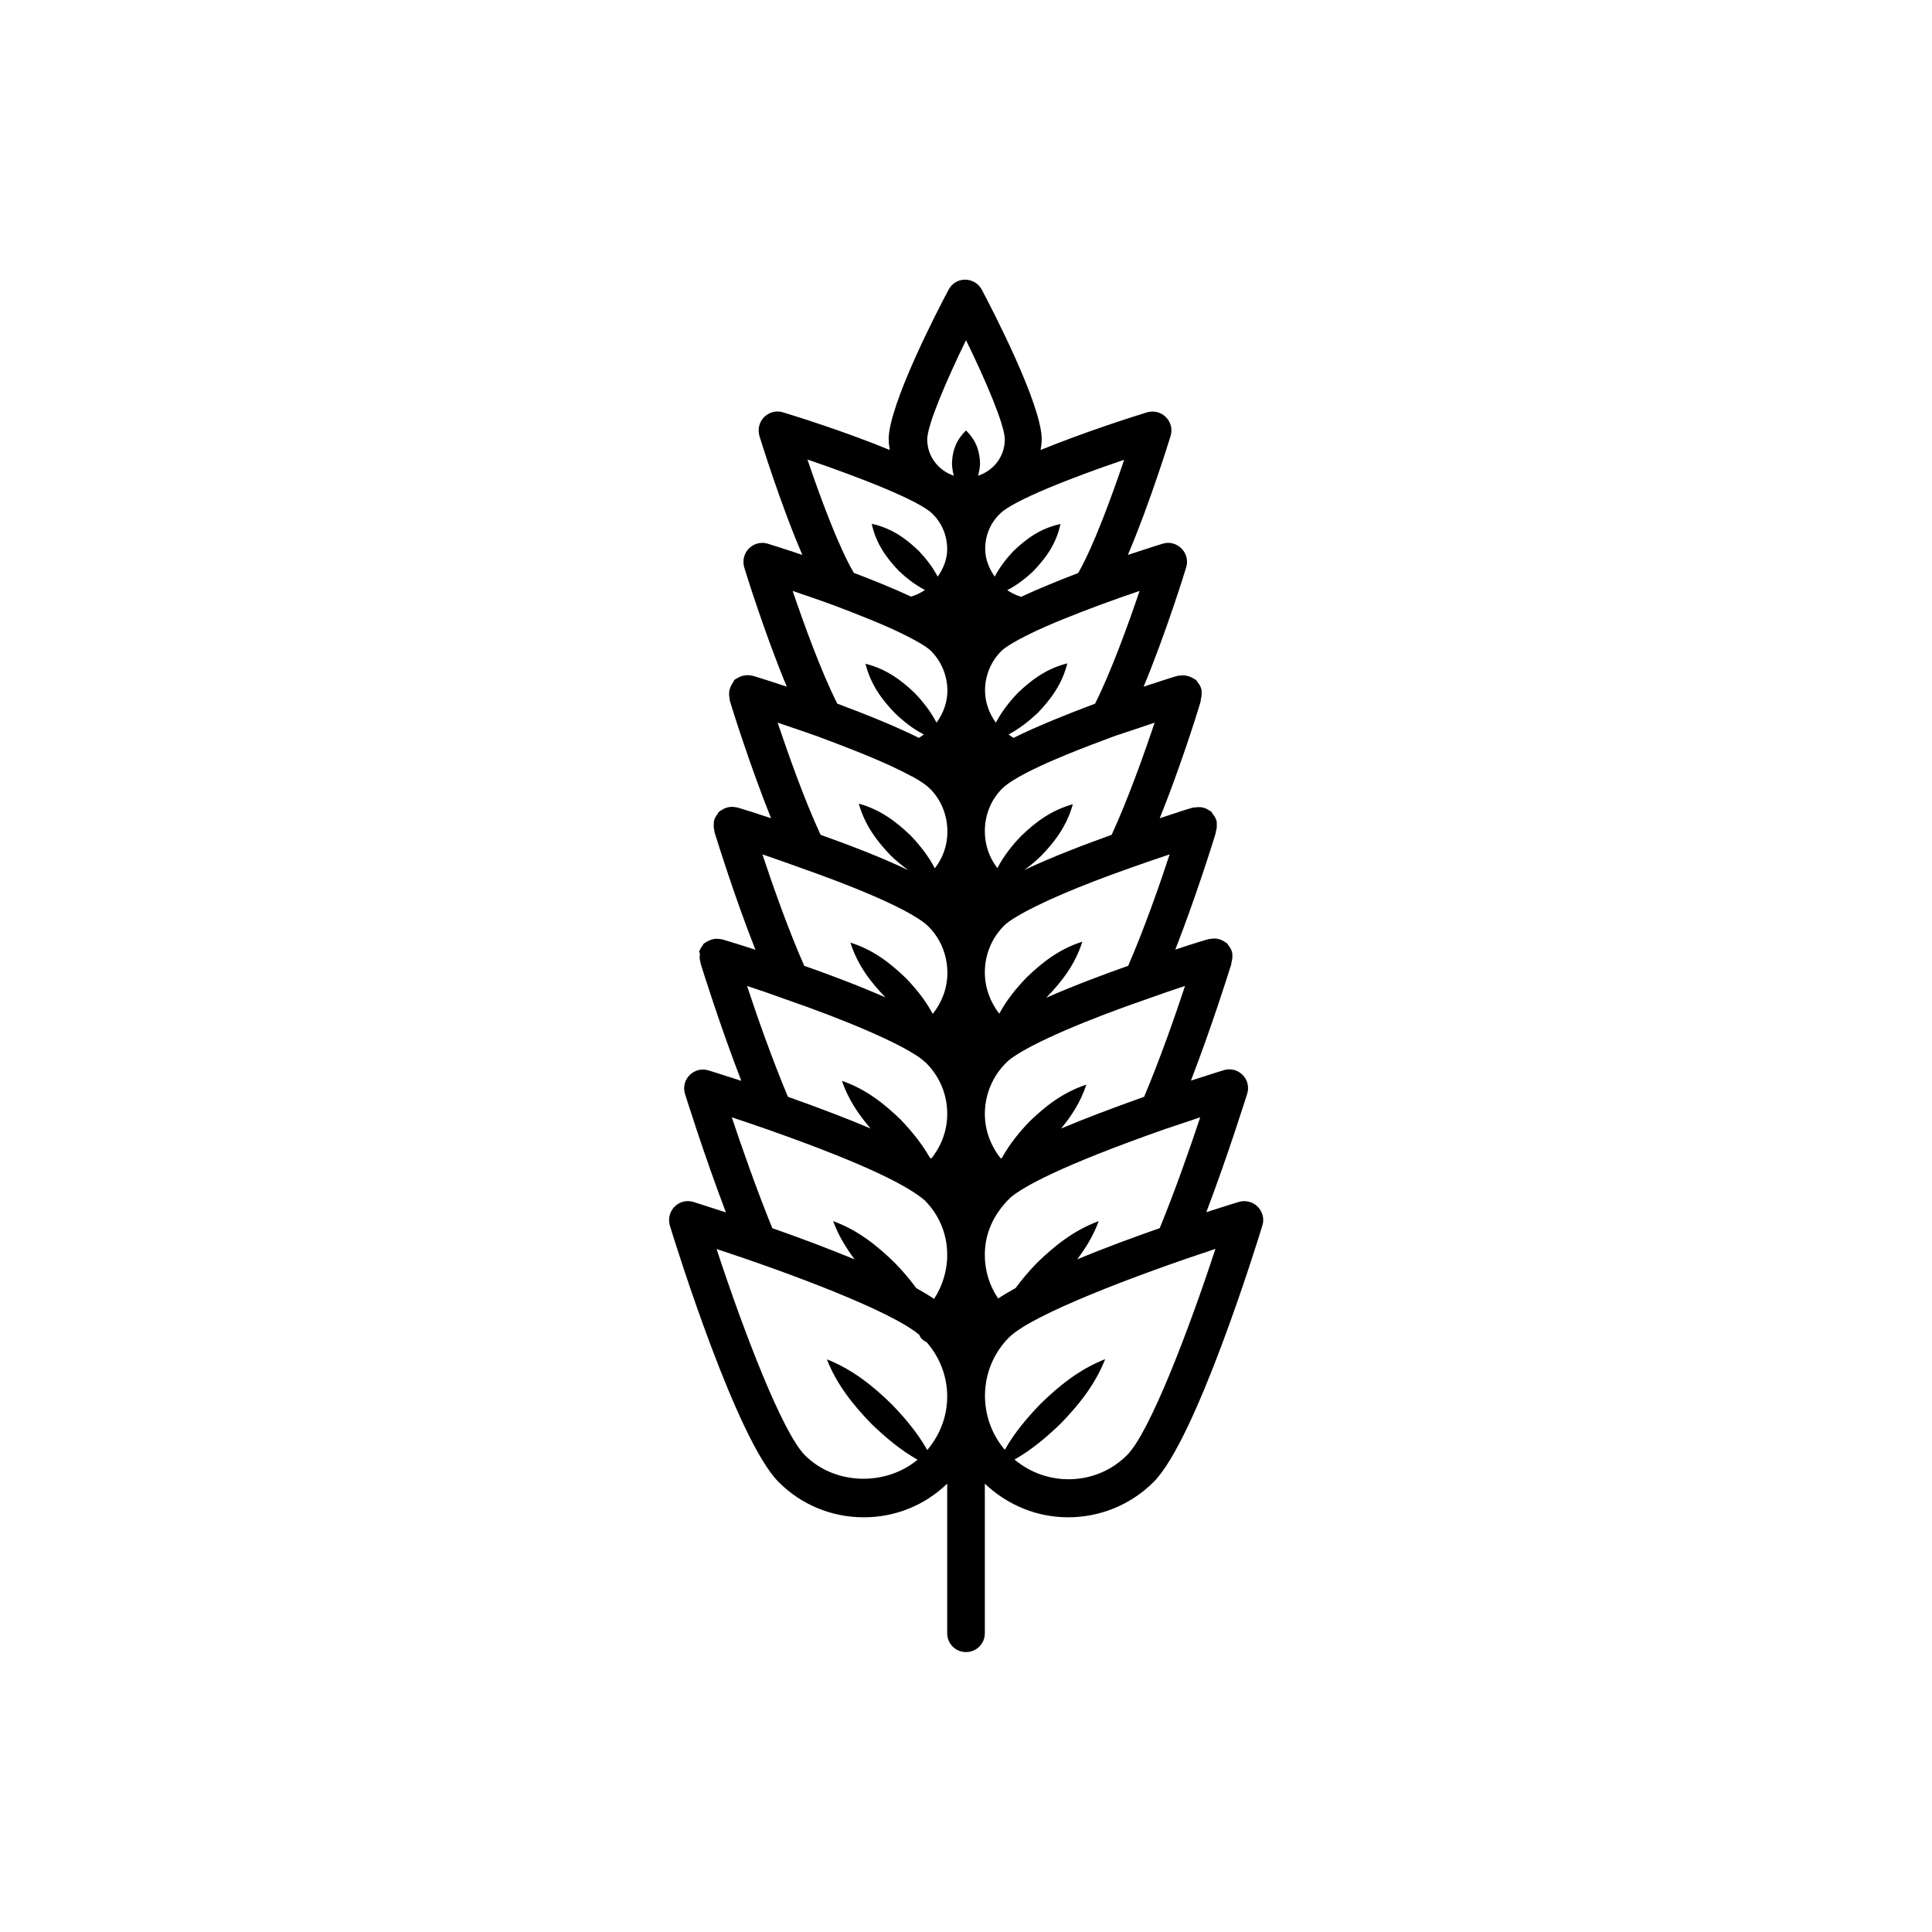 <?xml version="1.0" encoding="UTF-8"?>
<!-- Uploaded to: SVG Repo, www.svgrepo.com, Generator: SVG Repo Mixer Tools -->
<svg fill="#000000" width="800px" height="800px" version="1.1" viewBox="144 144 512 512" xmlns="http://www.w3.org/2000/svg">
 <path d="m372.95 546.1c8.312 0 16.121-3.176 22.066-8.918v39.648c0 2.769 2.215 4.988 4.988 4.988 2.769 0 4.988-2.215 4.988-4.988v-39.648c6.195 5.894 14.105 8.918 22.066 8.918 8.211 0 16.426-3.125 22.672-9.371 11.133-11.133 27.055-62.172 28.816-67.965 0.555-1.762 0.051-3.68-1.258-4.988s-3.223-1.762-4.988-1.258c-1.211 0.352-4.332 1.359-8.613 2.719 5.894-15.516 10.578-30.633 10.832-31.387 0.555-1.762 0.102-3.68-1.211-4.988-1.309-1.309-3.176-1.812-4.988-1.258 0 0-3.426 1.059-8.715 2.769 5.289-13.703 9.621-27.406 10.629-30.633 0.102-0.203 0.051-0.402 0.102-0.605 0.152-0.504 0.25-1.008 0.25-1.562 0-0.352 0.051-0.707-0.051-1.059v-0.102c-0.203-0.754-0.555-1.359-1.008-1.914-0.102-0.102-0.102-0.25-0.203-0.352-0.301-0.301-0.605-0.453-0.957-0.656-0.102-0.051-0.152-0.102-0.203-0.152-0.453-0.25-0.906-0.402-1.359-0.504-0.203-0.051-0.352-0.102-0.555-0.102-0.402-0.051-0.805 0-1.258 0.051-0.152 0.051-0.352 0-0.504 0.051-0.855 0.203-4.231 1.211-9.02 2.82 5.238-13.402 9.723-27.609 10.68-30.781 0.102-0.203 0-0.402 0.102-0.605 0.152-0.504 0.25-1.059 0.203-1.613 0-0.352 0.051-0.707-0.051-1.059-0.203-0.805-0.605-1.461-1.109-2.016-0.102-0.152-0.102-0.301-0.25-0.453-0.25-0.203-0.555-0.301-0.805-0.504-0.102-0.051-0.152-0.102-0.25-0.152-0.453-0.25-0.906-0.402-1.41-0.504-0.152-0.051-0.301-0.051-0.453-0.051-0.453-0.051-0.906 0-1.359 0.051h-0.402c-0.906 0.203-4.383 1.309-9.02 2.871 5.188-12.848 9.723-27.105 10.832-30.934 0.102-0.152 0-0.352 0.051-0.555 0.152-0.555 0.25-1.109 0.203-1.715 0-0.352 0.051-0.656-0.051-0.957-0.203-0.805-0.605-1.461-1.109-2.016-0.102-0.152-0.102-0.301-0.25-0.402-0.203-0.203-0.504-0.301-0.754-0.453-0.102-0.051-0.203-0.152-0.352-0.203-0.453-0.25-0.855-0.402-1.359-0.504-0.203-0.051-0.352-0.051-0.555-0.102-0.453-0.051-0.855 0-1.309 0.051h-0.402c-0.906 0.203-4.484 1.359-9.219 2.922 5.844-14.008 11.035-30.73 11.285-31.641 0.555-1.762 0.051-3.68-1.258-4.988s-3.176-1.812-4.988-1.258c0 0-3.777 1.16-9.219 2.973 5.742-13.402 11.035-30.582 11.336-31.539 0.555-1.762 0.051-3.68-1.258-4.988s-3.223-1.762-4.988-1.258c-3.828 1.16-16.727 5.289-28.215 9.977 0.152-0.906 0.301-1.863 0.301-2.82 0-9.219-13.199-34.613-15.871-39.648-0.855-1.613-2.57-2.672-4.434-2.672-1.863 0-3.527 1.008-4.383 2.672-2.672 4.988-15.871 30.43-15.871 39.648 0 0.957 0.152 1.914 0.301 2.82-11.488-4.734-24.484-8.816-28.312-9.977-1.762-0.555-3.68-0.051-4.988 1.258s-1.762 3.223-1.258 4.988c0.301 0.957 5.594 18.137 11.387 31.539-5.391-1.812-9.168-2.973-9.168-2.973-1.762-0.555-3.68-0.051-4.988 1.258-1.309 1.309-1.762 3.223-1.258 4.988 0.25 0.906 5.441 17.633 11.285 31.641-3.879-1.309-7.004-2.266-8.465-2.719-0.152-0.051-0.25-0.051-0.402-0.102-0.102-0.051-0.301-0.102-0.352-0.102h-0.152c-0.605-0.152-1.16-0.152-1.762-0.051h-0.102c-0.605 0.102-1.16 0.301-1.664 0.605-0.051 0-0.051 0.051-0.102 0.051-0.301 0.203-0.656 0.301-0.906 0.555-0.152 0.152-0.152 0.352-0.25 0.504-0.301 0.402-0.555 0.855-0.754 1.309-0.152 0.453-0.301 0.805-0.352 1.258-0.051 0.605-0.051 1.211 0.102 1.762 0.051 0.152 0 0.25 0 0.402 0.855 3.023 5.644 18.035 10.984 31.387-4.082-1.359-7.152-2.316-8.516-2.719-0.152-0.051-0.352-0.102-0.504-0.152h-0.102-0.102c-1.258-0.301-2.57-0.102-3.68 0.605-0.352 0.203-0.754 0.402-1.059 0.754-0.102 0.102-0.102 0.301-0.203 0.402-0.453 0.555-0.805 1.16-0.957 1.863-0.051 0.301-0.051 0.605-0.051 0.906-0.051 0.555 0 1.059 0.152 1.613 0.051 0.152 0 0.301 0.051 0.453 0.707 2.266 5.289 17.078 10.832 31.137-3.879-1.258-6.801-2.168-8.211-2.57-0.102-0.051-0.25-0.051-0.352-0.102-0.152-0.051-0.301-0.102-0.402-0.102h-0.152c-0.605-0.152-1.16-0.152-1.762-0.102-0.051 0-0.152 0-0.203 0.051-0.555 0.102-1.059 0.301-1.562 0.555-0.102 0.051-0.152 0.102-0.25 0.152-0.25 0.152-0.555 0.301-0.805 0.504-0.152 0.102-0.152 0.301-0.25 0.453-0.453 0.504-0.754 1.109-1.008 1.762 0.281 0.176 0.23 0.426 0.23 0.68-0.102 0.707-0.051 1.359 0.152 2.016 0.051 0.102 0 0.25 0.051 0.352 0.656 2.117 5.188 16.625 10.781 31.086-5.289-1.715-8.715-2.769-8.715-2.769-1.762-0.555-3.68-0.051-4.988 1.258-1.309 1.309-1.762 3.223-1.211 4.988 0.25 0.754 4.938 15.871 10.832 31.387-4.281-1.41-7.457-2.367-8.613-2.769-1.812-0.555-3.68-0.051-4.988 1.258s-1.762 3.223-1.258 4.988c1.762 5.793 17.734 56.828 28.816 67.965 5.992 6.043 14.055 9.367 22.621 9.367zm93.152-71.137c-6.852 20.906-17.332 48.566-23.426 54.664-8.16 8.16-21.16 8.465-29.824 1.16 4.637-2.621 8.516-5.945 12.191-9.473 4.734-4.887 9.117-10.227 11.84-17.129-6.902 2.719-12.242 7.106-17.129 11.84-3.527 3.68-6.852 7.559-9.473 12.191-7.356-8.664-7.004-21.664 1.16-29.824 6.144-6.098 33.805-16.527 54.66-23.43zm-4.031-34.863c-2.57 7.707-6.5 19.043-10.73 29.371-6.902 2.418-14.609 5.238-21.867 8.262 2.266-3.023 4.281-6.246 5.691-10.125-6.648 2.469-11.688 6.551-16.273 10.984-2.066 2.117-3.981 4.332-5.742 6.75-1.715 0.957-3.273 1.863-4.637 2.769-2.316-3.426-3.527-7.406-3.527-11.539 0-5.492 2.117-10.629 6.75-15.164 3.426-2.922 13.25-8.414 40.859-18.137 3.484-1.156 6.758-2.266 9.477-3.172zm-4.027-34.812c-2.57 7.809-6.602 19.297-10.832 29.371-8.613 3.074-15.922 5.844-22.016 8.414 2.769-3.324 5.188-7.055 6.699-11.637-6.246 2.066-10.832 5.691-15.062 9.773-2.769 2.871-5.289 5.996-7.305 9.621-0.102 0.051-0.203 0.152-0.301 0.203-2.672-3.375-4.231-7.457-4.231-11.84 0-5.09 2.016-9.926 5.594-13.504 0.453-0.453 1.008-0.957 1.762-1.461 5.594-3.93 19.043-9.773 36.023-15.617 3.621-1.309 6.894-2.418 9.668-3.324zm-4.082-34.863c-2.621 8.012-6.75 19.801-10.984 29.523-6.144 2.168-14.258 5.188-21.715 8.465 0.051-0.051 0.051-0.051 0.102-0.102 3.981-4.133 7.508-8.613 9.473-14.762-6.144 1.965-10.629 5.492-14.762 9.473-2.769 2.871-5.289 5.945-7.254 9.621-2.418-3.125-3.828-6.902-3.828-10.934 0-4.734 1.812-9.117 5.141-12.445 0.707-0.707 1.863-1.512 3.324-2.367 5.844-3.527 16.625-8.16 30.531-13.047 3.625-1.262 7.051-2.469 9.973-3.426zm-3.981-34.914c-2.769 8.312-7.152 20.555-11.387 29.727-7.305 2.621-16.02 5.945-23.125 9.32 1.562-1.16 3.023-2.367 4.434-3.727 3.629-3.777 6.801-7.91 8.414-13.703-5.793 1.613-9.926 4.785-13.703 8.414-2.418 2.519-4.586 5.238-6.297 8.516-2.117-2.719-3.324-6.098-3.324-9.773 0-4.383 1.664-8.465 4.734-11.438 0.555-0.555 1.812-1.562 4.484-3.074 0.051 0 0.051-0.051 0.102-0.051 0 0 0.051 0 0.051-0.051 0.152-0.051 0.301-0.102 0.402-0.203 6.5-3.578 16.676-7.457 24.688-10.43 3.926-1.262 7.504-2.519 10.527-3.527zm-3.981-34.914c-2.922 8.664-7.559 21.461-11.789 29.875-7.106 2.672-15.215 5.894-21.613 9.07-0.453-0.25-0.906-0.605-1.309-0.906 2.922-1.562 5.391-3.527 7.707-5.691 3.426-3.578 6.449-7.559 7.859-13.148-5.594 1.41-9.574 4.434-13.148 7.859-2.215 2.316-4.231 4.887-5.793 7.859-1.863-2.57-2.871-5.492-2.871-8.566 0-3.879 1.562-7.707 4.332-10.43 0.754-0.754 2.719-2.168 7.758-4.637 5.141-2.519 11.891-5.141 17.785-7.356 3.93-1.461 7.809-2.82 11.082-3.93zm-4.082-34.762c-3.125 9.219-8.062 22.871-12.191 30.027-5.238 2.016-10.48 4.133-15.113 6.297-1.359-0.402-2.57-1.008-3.68-1.762 2.621-1.359 4.887-3.125 6.953-5.09 3.176-3.324 5.996-7.055 7.152-12.445-5.34 1.16-9.07 3.93-12.445 7.152-1.914 2.016-3.629 4.231-4.988 6.801-1.512-2.215-2.519-4.637-2.519-7.356 0-3.578 1.359-6.852 3.93-9.32 3.379-3.477 19.098-9.621 32.902-14.305zm-41.914-31.691c5.141 10.531 10.277 22.469 10.277 26.301 0 4.535-2.973 8.262-7.055 9.621 0.25-1.059 0.453-2.117 0.504-3.176-0.102-2.922-0.754-5.894-3.727-8.816-2.973 2.922-3.629 5.894-3.727 8.816 0.051 1.059 0.203 2.117 0.504 3.176-4.082-1.359-7.055-5.09-7.055-9.621 0-3.832 5.137-15.723 10.277-26.301zm-8.867 46.047c2.469 2.418 3.828 5.691 3.879 9.219v0.102c0 2.672-1.008 5.141-2.519 7.305-1.359-2.57-3.074-4.785-5.039-6.852-3.324-3.176-7.106-5.996-12.445-7.152 1.16 5.34 3.981 9.117 7.152 12.445 2.066 1.965 4.332 3.727 6.953 5.09-1.109 0.754-2.316 1.359-3.68 1.762-4.637-2.168-9.875-4.281-15.164-6.297-4.18-7.106-9.168-20.809-12.293-30.027 13.91 4.734 29.68 10.879 33.156 14.406zm-25.996 24.285c5.945 2.266 12.695 4.887 17.836 7.406 5.039 2.469 7.004 3.879 7.758 4.637 2.719 2.719 4.281 6.5 4.332 10.328v0.203c0 3.023-1.059 5.945-2.871 8.465-1.562-2.973-3.527-5.492-5.742-7.809-3.578-3.426-7.508-6.398-13.098-7.809 1.41 5.594 4.383 9.523 7.809 13.098 2.266 2.168 4.734 4.133 7.656 5.644-0.402 0.301-0.855 0.656-1.309 0.906-6.348-3.176-14.461-6.398-21.613-9.07-4.281-8.414-8.867-21.16-11.84-29.875 3.223 1.105 7.102 2.414 11.082 3.875zm-4.637 34.613c8.113 3.023 18.238 6.902 24.789 10.48 0.152 0.102 0.352 0.203 0.555 0.25 2.672 1.512 3.93 2.519 4.535 3.125 2.973 2.922 4.637 6.953 4.684 11.285v0.203c0 3.629-1.211 6.953-3.324 9.672-1.715-3.273-3.93-6.047-6.348-8.613-3.777-3.629-7.961-6.902-13.805-8.516 1.613 5.793 4.887 10.027 8.516 13.805 1.41 1.359 2.973 2.621 4.586 3.828-7.106-3.426-15.871-6.75-23.227-9.371-4.332-9.32-8.613-21.512-11.387-29.727 2.969 1.008 6.547 2.215 10.426 3.578zm-4.434 34.863c14.207 4.988 24.738 9.473 30.48 13 1.562 0.957 2.621 1.715 3.324 2.418 3.324 3.223 5.141 7.609 5.188 12.293v0.203c0 3.981-1.41 7.707-3.879 10.832-1.914-3.629-4.434-6.699-7.152-9.523-4.082-3.93-8.566-7.457-14.66-9.371 1.914 6.047 5.391 10.48 9.27 14.508-7.457-3.273-15.469-6.246-21.512-8.363-4.281-9.672-8.414-21.512-11.082-29.523 2.871 1.008 6.344 2.164 10.023 3.527zm-4.332 34.711c16.93 5.844 30.379 11.688 35.973 15.617 0.707 0.504 1.258 1.008 1.715 1.41 3.578 3.578 5.594 8.363 5.594 13.402v0.203c0 4.332-1.562 8.414-4.231 11.738-0.102-0.051-0.25-0.152-0.352-0.203-2.168-3.828-4.836-7.055-7.758-10.125-4.383-4.231-9.168-8.062-15.566-10.277 1.715 4.988 4.484 9.02 7.609 12.645-5.996-2.57-13.301-5.34-21.914-8.414-4.231-10.078-8.262-21.562-10.832-29.371 2.809 0.906 6.133 2.066 9.762 3.375zm-4.332 34.66c27.609 9.723 37.484 15.266 41.613 18.742 3.879 3.879 5.996 8.969 5.996 14.41v0.203c0 4.231-1.359 8.312-3.477 11.539-1.41-0.957-2.973-1.863-4.734-2.871-1.762-2.418-3.68-4.637-5.742-6.75-4.637-4.484-9.621-8.566-16.273-10.984 1.41 3.828 3.426 7.106 5.691 10.125-7.254-2.973-14.914-5.844-21.816-8.262-4.18-10.277-8.16-21.664-10.73-29.371 2.769 0.902 5.996 2.012 9.473 3.219zm40.203 54.414c0.203 0.402 0.352 0.805 0.707 1.109 0.402 0.402 0.855 0.656 1.309 0.906 3.426 3.981 5.391 8.969 5.391 14.309 0 5.289-1.914 10.227-5.289 14.207-2.621-4.637-5.945-8.516-9.473-12.191-4.887-4.734-10.227-9.117-17.129-11.84 2.719 6.902 7.106 12.242 11.84 17.129 3.68 3.527 7.559 6.852 12.191 9.473-8.465 7.055-21.914 6.75-29.824-1.16-6.098-6.098-16.574-33.754-23.426-54.664 20.148 6.602 46.398 16.523 53.703 22.723z"/>
</svg>